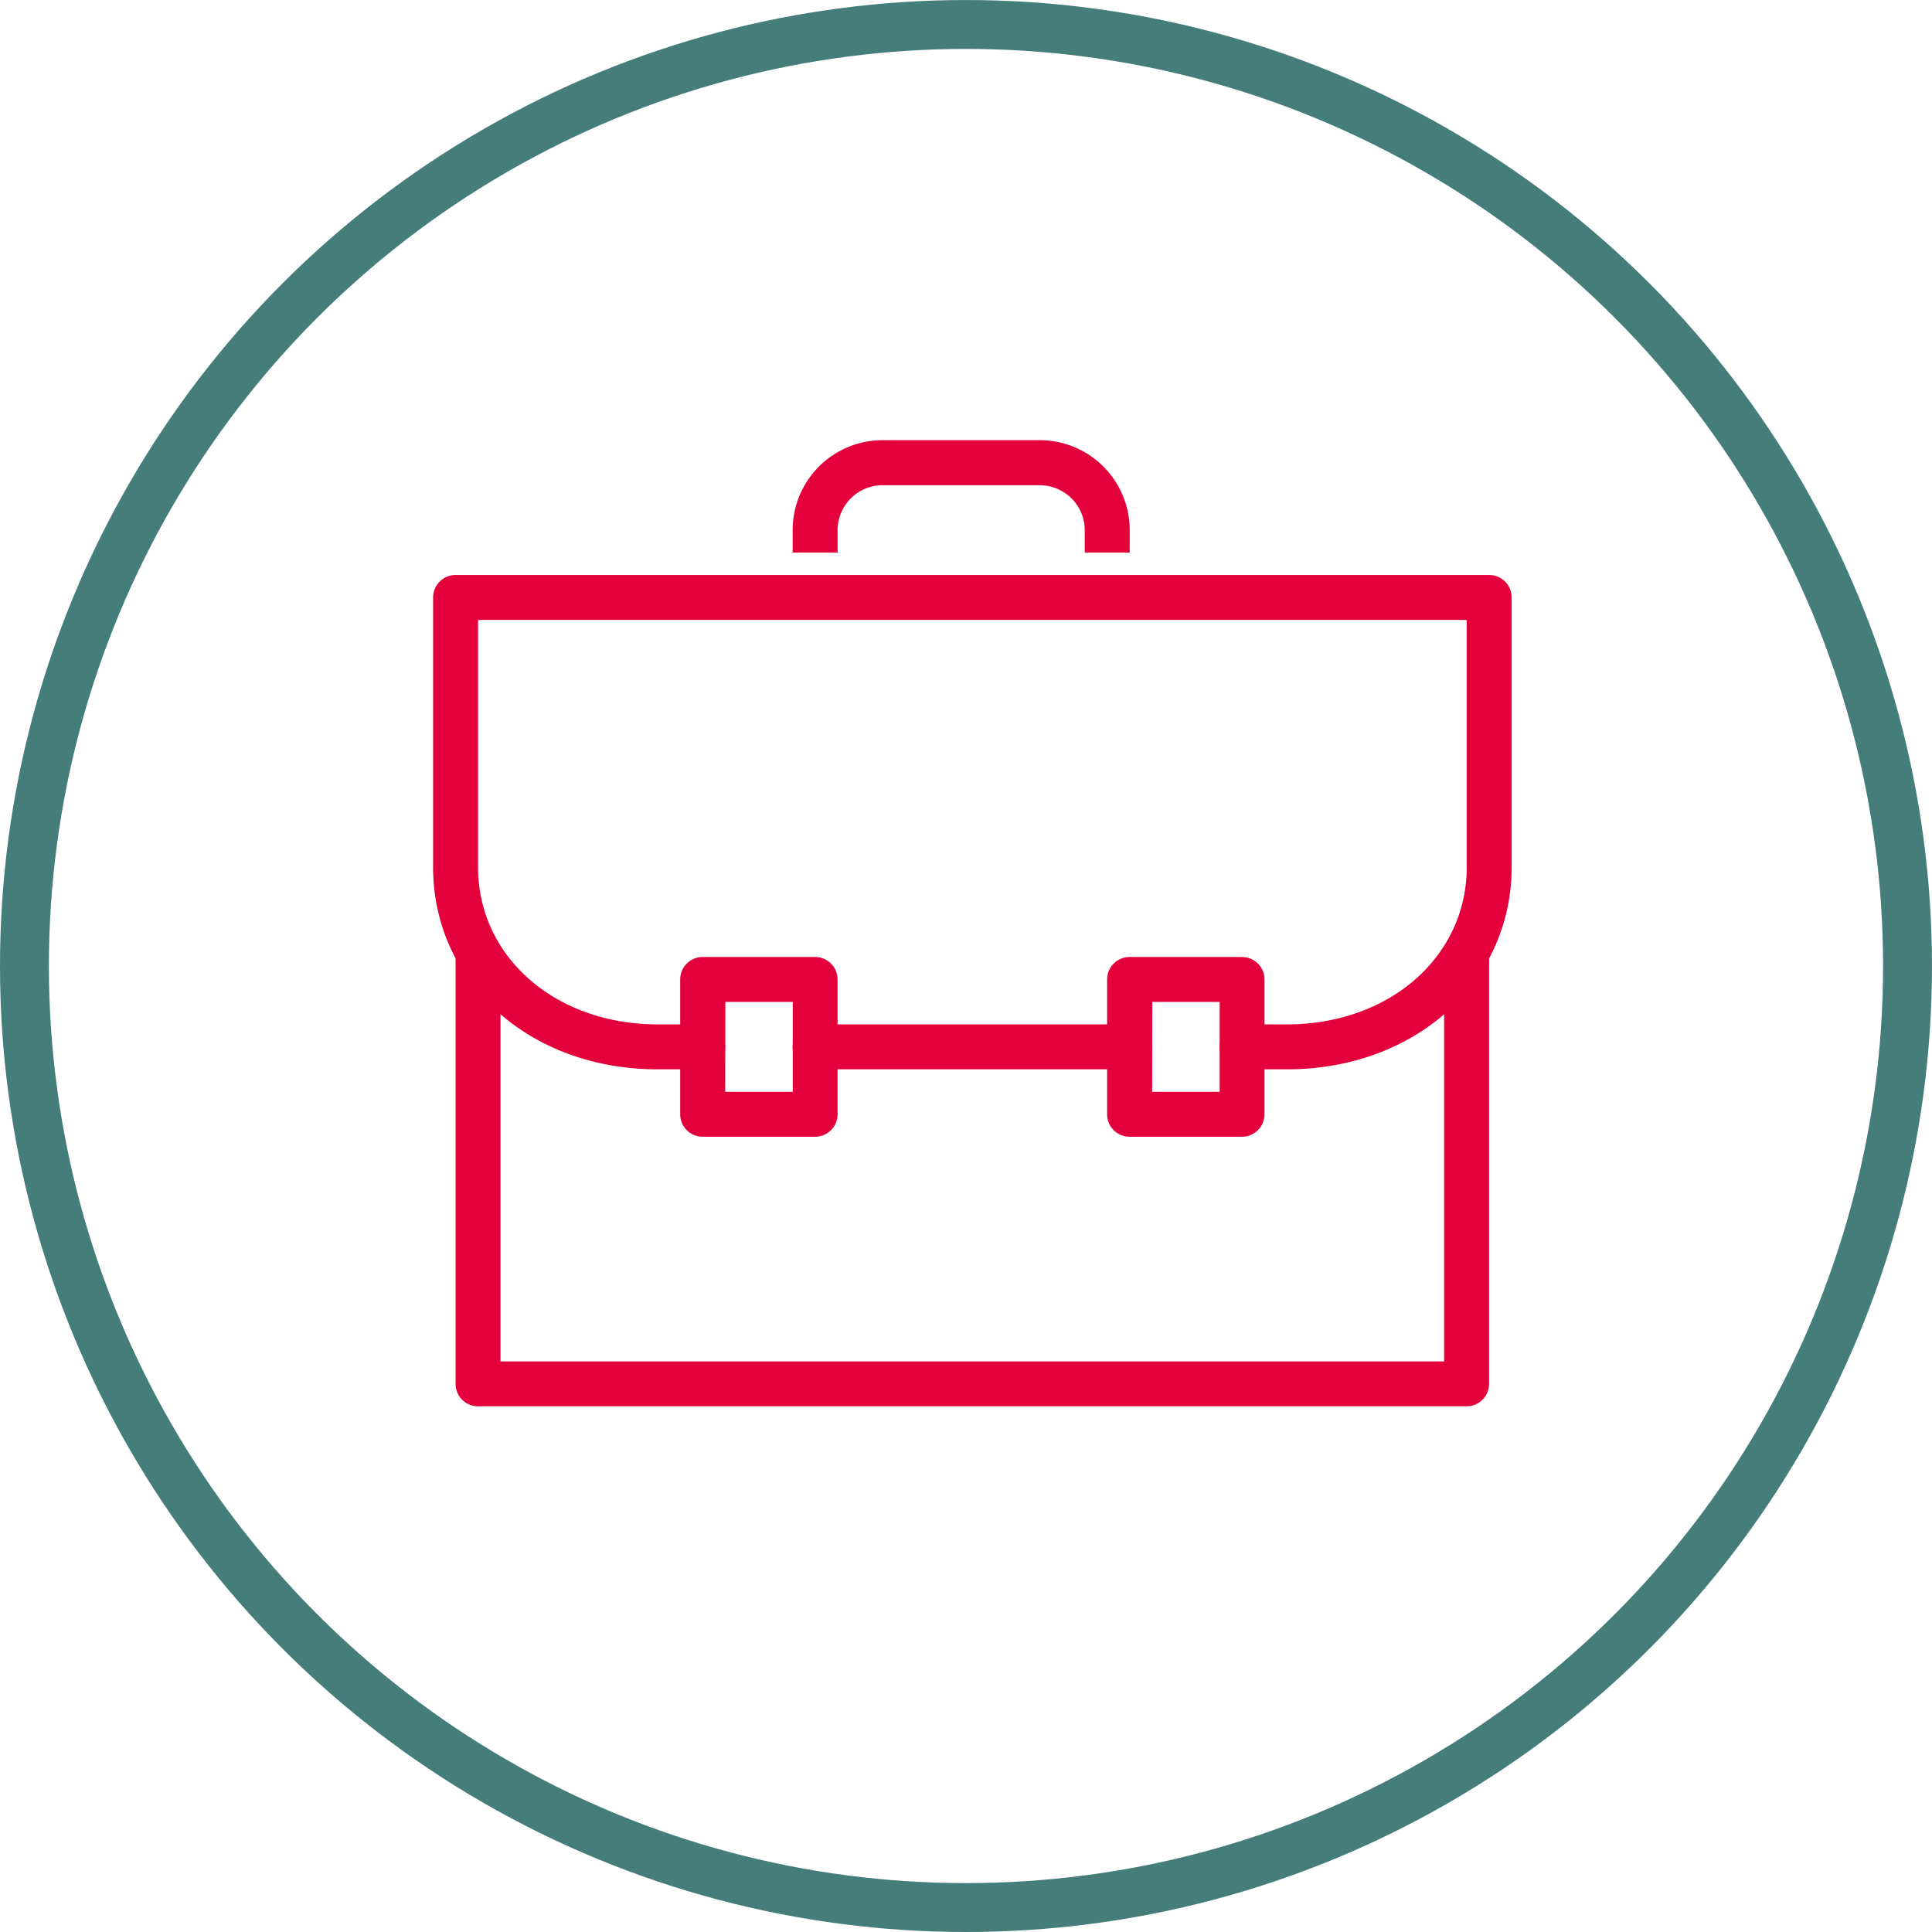 <svg xmlns="http://www.w3.org/2000/svg" width="79.031" height="79.031" viewBox="0 0 79.031 79.031">
  <g id="Group_379" data-name="Group 379" transform="translate(-401.5 -435.732)">
    <g id="Group_375" data-name="Group 375" transform="translate(-13.969 -639.354)">
      <g id="Group_350" data-name="Group 350" transform="translate(416.469 1076.087)">
        <circle id="Ellipse_3" data-name="Ellipse 3" cx="38.515" cy="38.515" r="38.515" fill="none" stroke="#447d7a" stroke-miterlimit="10" stroke-width="2"/>
      </g>
    </g>
    <g id="Group_378" data-name="Group 378" transform="translate(211.217 323.738)">
      <path id="Path_530" data-name="Path 530" d="M250.362,171.3H209.919a.92.92,0,0,1-.919-.919V152.919a.919.919,0,0,1,1.838,0v16.545h38.6V152.919a.919.919,0,0,1,1.838,0v17.464A.919.919,0,0,1,250.362,171.3Z" transform="translate(-0.081 -1.779)" fill="#e4003a"/>
      <path id="Path_531" data-name="Path 531" d="M242.928,156.221H241.09a.919.919,0,1,1,0-1.838h1.838c4.192,0,7.353-2.766,7.353-6.434V137.838H209.838v10.111c0,3.668,3.157,6.434,7.343,6.434h1.848a.919.919,0,0,1,0,1.838h-1.848c-5.235,0-9.181-3.556-9.181-8.272v-11.03a.92.92,0,0,1,.919-.919H251.2a.919.919,0,0,1,.919.919v11.03C252.12,152.665,248.168,156.221,242.928,156.221Z" transform="translate(0 -0.485)" fill="#e4003a"/>
      <path id="Path_532" data-name="Path 532" d="M237.787,157.838H224.919a.919.919,0,0,1,0-1.838h12.868a.919.919,0,0,1,0,1.838Z" transform="translate(-1.293 -2.102)" fill="#e4003a"/>
      <path id="Path_533" data-name="Path 533" d="M237.787,134.6h-1.838v-.919a1.84,1.84,0,0,0-1.838-1.838h-6.434a1.84,1.84,0,0,0-1.838,1.838v.919H224v-.919A3.68,3.68,0,0,1,227.677,130h6.434a3.68,3.68,0,0,1,3.677,3.677Z" transform="translate(-1.293)" fill="#e4003a"/>
      <path id="Path_534" data-name="Path 534" d="M224.515,160.353h-4.6a.92.92,0,0,1-.919-.919v-5.515a.92.92,0,0,1,.919-.919h4.6a.92.92,0,0,1,.919.919v5.515A.92.92,0,0,1,224.515,160.353Zm-3.677-1.838H223.6v-3.677h-2.757Z" transform="translate(-0.889 -1.859)" fill="#e4003a"/>
      <path id="Path_535" data-name="Path 535" d="M243.515,160.353h-4.6a.919.919,0,0,1-.919-.919v-5.515a.919.919,0,0,1,.919-.919h4.6a.919.919,0,0,1,.919.919v5.515A.919.919,0,0,1,243.515,160.353Zm-3.677-1.838H242.6v-3.677h-2.757Z" transform="translate(-2.425 -1.859)" fill="#e4003a"/>
    </g>
  </g>
</svg>
